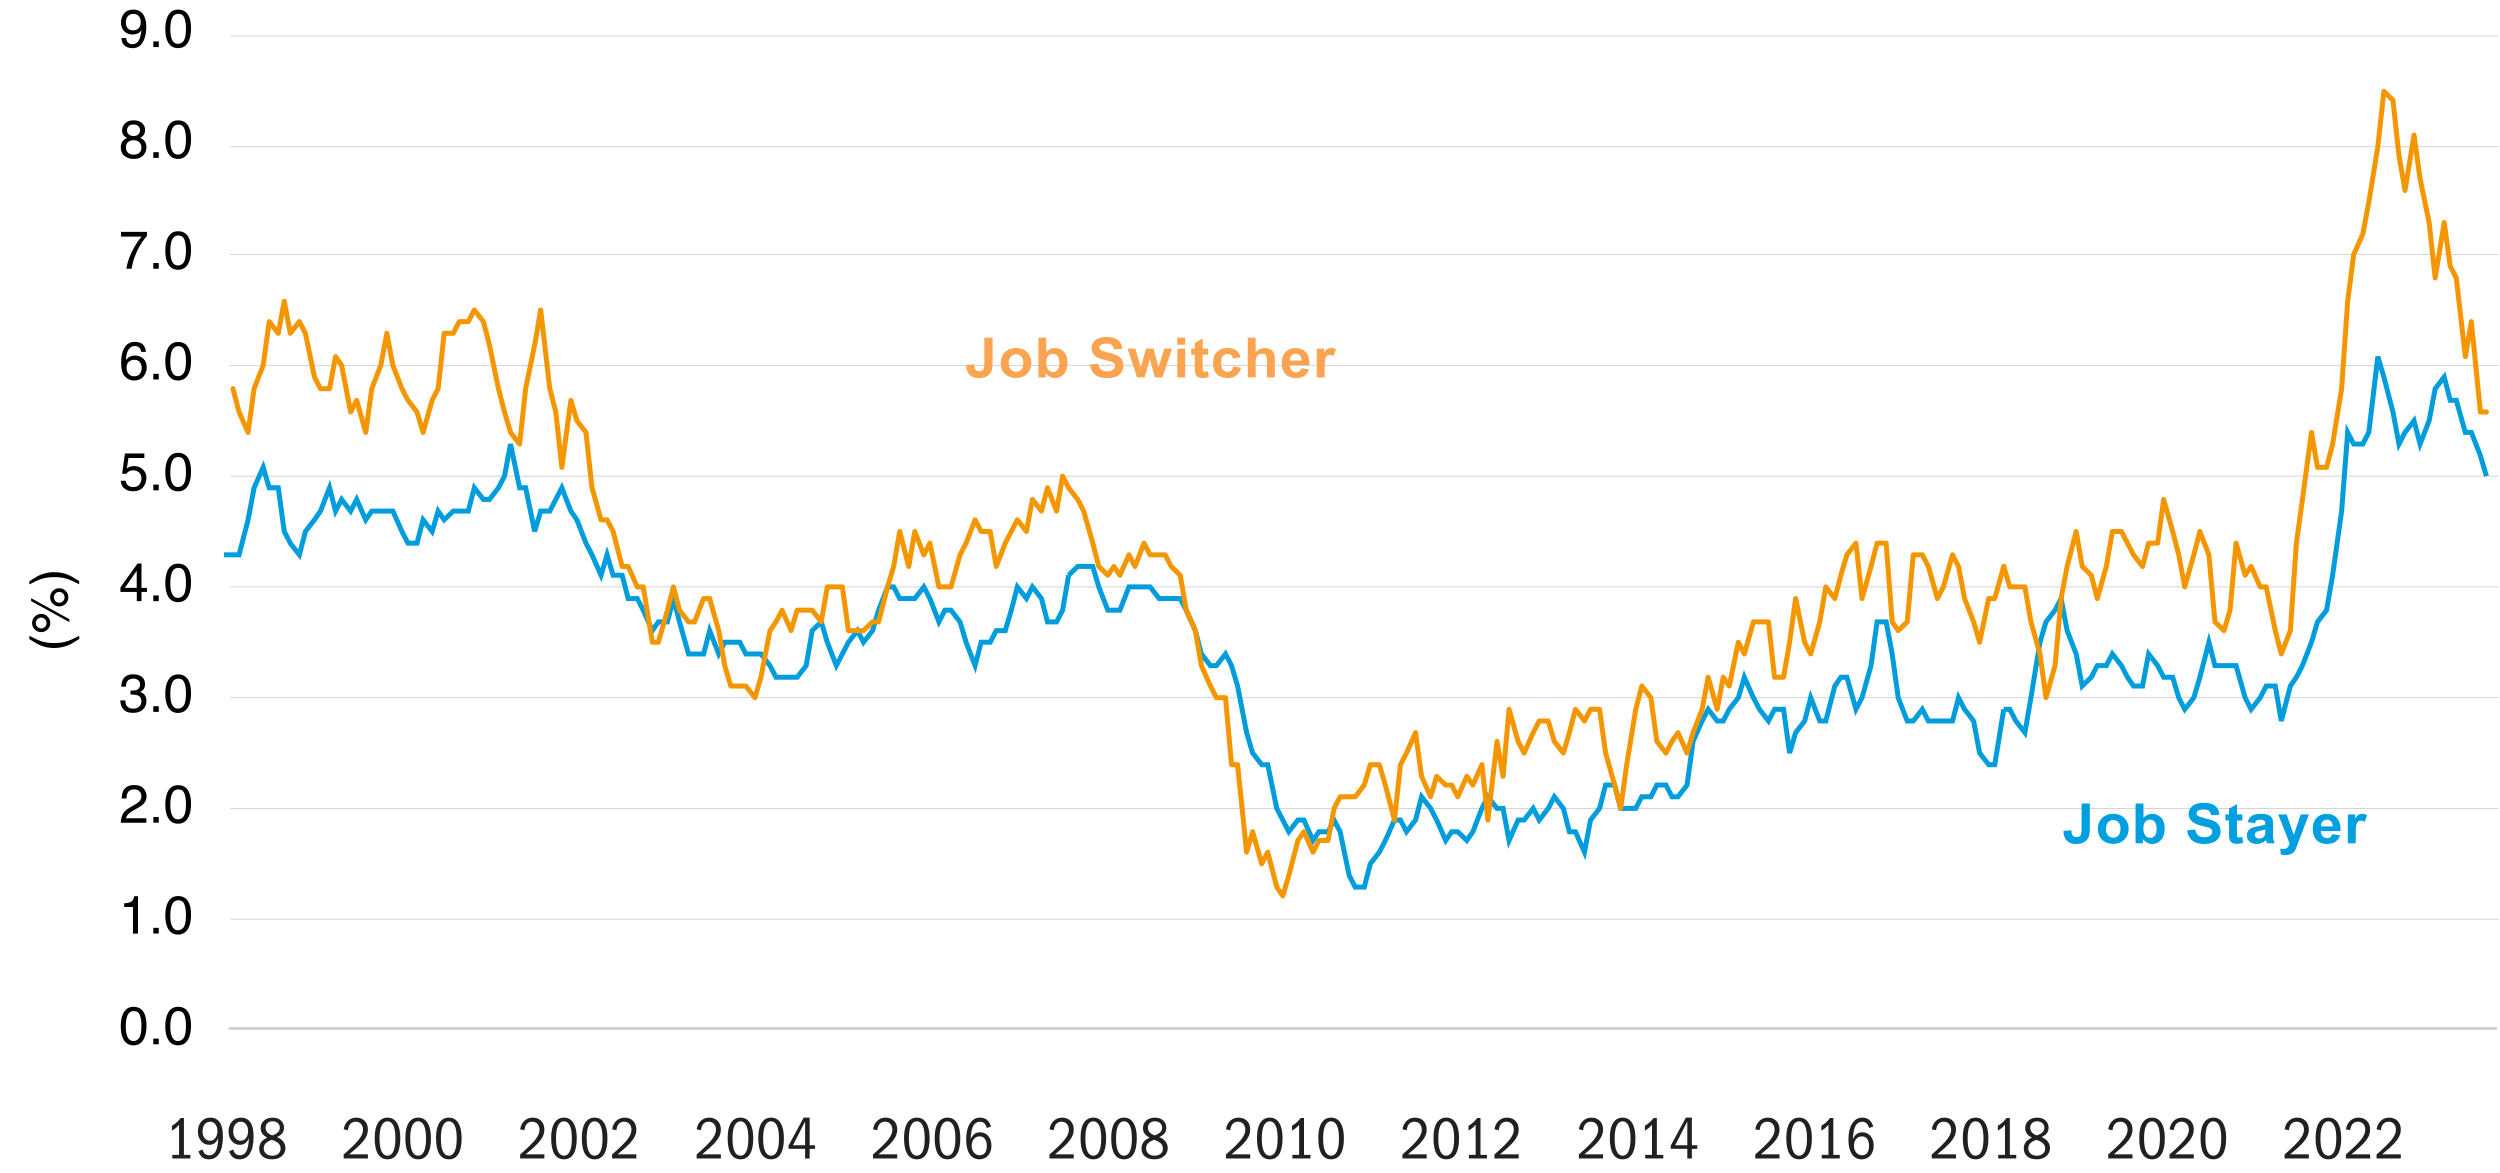 <?xml version="1.0" encoding="UTF-8"?> <svg xmlns="http://www.w3.org/2000/svg" id="Layer_2" width="750" height="351.89" viewBox="0 0 750 351.89"><defs><style>.cls-1{stroke-width:.75px;}.cls-1,.cls-2,.cls-3,.cls-4{fill:none;}.cls-1,.cls-4{stroke:#ccc;stroke-miterlimit:10;}.cls-5,.cls-6,.cls-7,.cls-8{stroke-width:0px;}.cls-2{stroke:#009ddd;}.cls-2,.cls-3{stroke-width:1.5px;}.cls-6{fill:#faa451;}.cls-7{fill:#231f20;}.cls-8{fill:#009fdf;}.cls-3{stroke:#f49600;stroke-linecap:round;stroke-linejoin:round;}.cls-4{stroke-width:.25px;}</style></defs><path class="cls-4" d="m68.99,10.79h680.56M68.99,44.02h680.56M68.99,76.38h680.56M68.99,109.61h680.56M68.99,142.84h680.56M68.99,176.07h680.56M68.99,209.3h680.56M68.99,242.52h680.56m-680.56,33.23h680.56"></path><line class="cls-1" x1="68.54" y1="308.54" x2="749.09" y2="308.54"></line><polyline class="cls-2" points="67.18 166.45 69.9 166.45 71.71 166.45 74.42 155.95 76.23 146.33 78.95 140.21 80.76 146.33 83.47 146.33 85.28 159.45 87.09 162.95 89.81 166.45 91.62 159.45 94.33 155.95 96.14 153.33 98.86 146.33 100.67 153.33 102.48 149.83 105.19 153.33 107 149.83 109.72 155.95 111.53 153.33 114.24 153.33 116.05 153.33 117.86 153.33 120.58 159.45 122.39 162.95 125.1 162.95 126.92 155.95 129.63 159.45 131.44 153.33 133.25 155.95 135.97 153.33 137.78 153.33 140.49 153.33 142.3 146.33 145.02 149.83 146.83 149.83 149.54 146.33 151.35 142.84 153.16 133.22 155.88 146.33 157.69 146.33 160.4 159.45 162.21 153.33 164.93 153.33 166.74 149.83 168.55 146.33 171.26 153.33 173.07 155.95 175.79 162.95 177.6 166.45 180.31 172.57 182.12 166.45 183.93 172.57 186.65 172.57 188.46 179.56 191.17 179.56 192.98 183.06 195.7 189.18 197.51 186.56 200.22 186.56 202.03 179.56 203.84 186.56 206.56 196.18 208.37 196.18 211.08 196.18 212.89 189.18 215.61 196.18 217.42 192.68 219.23 192.68 221.94 192.68 223.75 196.18 226.47 196.18 228.28 196.18 230.99 199.68 232.8 203.17 234.61 203.17 237.33 203.17 239.14 203.17 241.85 199.68 243.66 189.18 246.38 186.56 248.19 192.68 250.9 199.68 252.71 196.18 254.52 192.68 257.24 189.18 259.05 192.68 261.76 189.18 263.57 183.06 266.29 176.07 268.1 176.07 269.91 179.56 272.62 179.56 274.43 179.56 277.15 176.07 278.96 179.56 281.67 186.56 283.48 183.06 285.29 183.06 288.01 186.56 289.82 192.68 292.53 199.68 294.34 192.68 297.06 192.68 298.87 189.18 301.58 189.18 303.39 183.06 305.2 176.07 307.92 179.56 309.73 176.07 312.44 179.56 314.25 186.56 316.97 186.56 318.78 183.06 320.59 172.57"></polyline><polyline class="cls-2" points="320.59 172.57 323.3 169.94 325.11 169.94 327.83 169.94 329.64 176.07 332.35 183.06 334.16 183.06 335.97 183.06 338.69 176.07 340.5 176.07 343.21 176.07 345.02 176.07 347.74 179.56 349.55 179.56 351.36 179.56 354.07 179.56 355.88 183.06 358.6 189.18 360.41 196.18 363.12 199.68 364.93 199.68 367.65 196.18 369.46 199.68 371.27 205.8 373.98 219.79 375.79 225.91 378.51 229.4 380.32 229.4 383.03 242.52 384.84 246.02 386.65 249.52 389.37 246.02 391.18 246.02 393.89 252.14 395.7 249.52 398.42 249.52 400.23 246.02 402.04 249.52 404.75 262.63 406.56 266.13 409.28 266.13 411.09 259.14 413.8 255.64 415.61 252.14 418.33 246.02 420.14 246.02 421.95 249.52 424.66 246.02 426.47 239.02 429.19 242.52 431 246.02 433.71 252.14 435.52 249.52 437.33 249.52 440.05 252.14 441.86 249.52 444.57 242.52 446.38 239.02 449.1 242.52 450.91 242.52 452.72 252.14 455.43 246.02 457.24 246.02 459.96 242.52 461.77 246.02 464.48 242.52 466.29 239.02 469.01 242.52 470.82 249.52 472.63 249.52 475.34 255.64 477.15 246.02 479.87 242.52 481.68 235.52 484.39 235.52 486.2 242.52 488.01 242.52 490.73 242.52 492.54 239.02 495.25 239.02 497.06 235.52 499.78 235.52 501.59 239.02 503.4 239.02 506.11 235.52 507.92 222.41 510.64 216.29 512.45 212.79 515.16 216.29 516.97 216.29 518.78 212.79 521.5 209.3 523.31 203.17 526.02 209.3 527.83 212.79 530.54 216.29 532.35 212.79 535.07 212.79 536.88 225.91 538.69 219.79 541.4 216.29 543.21 209.3 545.93 216.29 547.74 216.29 550.45 205.8 552.26 203.17 554.07 203.17 556.79 212.79 558.6 209.3 561.31 199.68 563.12 186.56 565.84 186.56 567.65 196.18 569.46 209.3 572.17 216.29 573.98 216.29 576.7 212.79 578.51 216.29 581.22 216.29 583.03 216.29 585.75 216.29 587.56 209.3 589.37 212.79 592.08 216.29 593.89 225.91 596.61 229.4 598.42 229.4 601.13 212.79"></polyline><polyline class="cls-2" points="601.13 212.79 602.94 212.79 604.75 216.29 607.47 219.79 609.28 209.3 611.99 192.68 613.8 186.56 616.52 183.06 618.33 179.56 620.14 189.18 622.85 196.18 624.66 205.8 627.38 203.17 629.19 199.68 631.9 199.68 633.71 196.18 636.43 199.68 638.24 203.17 640.05 205.8 642.76 205.8 644.57 196.18 647.29 199.68 649.1 203.17 651.81 203.17 653.62 209.3 655.43 212.79 658.15 209.3 659.96 203.17 662.67 192.68 664.48 199.68 667.2 199.68 669.01 199.68 670.82 199.68 673.53 209.3 675.34 212.79 678.06 209.3 679.87 205.8 682.58 205.8 684.39 216.29 687.11 205.8 688.92 203.17 690.73 199.68 693.44 192.68 695.25 186.56 697.97 183.06 699.78 172.57 702.49 153.33 704.3 129.72 706.11 133.22 708.83 133.22 710.64 129.72 713.35 106.98 715.16 113.1 717.88 123.6 719.69 133.22 721.5 129.72 724.21 126.22 726.02 133.22 728.74 126.22 730.55 116.6 733.26 113.1 735.07 120.1 736.88 120.1 739.6 129.72 741.41 129.72 744.12 136.71 745.93 142.84"></polyline><polyline class="cls-3" points="69.9 116.6 71.71 123.6 74.42 129.72 76.23 116.6 78.95 109.61 80.76 96.49 83.47 99.99 85.28 90.37 87.09 99.99 89.81 96.49 91.62 99.99 94.33 113.1 96.14 116.6 98.86 116.6 100.67 106.98 102.48 109.61 105.19 123.6 107 120.1 109.72 129.72 111.53 116.6 114.24 109.61 116.05 99.99 117.86 109.61 120.58 116.6 122.39 120.1 125.1 123.6 126.92 129.72 129.63 120.1 131.44 116.6 133.25 99.99 135.97 99.99 137.78 96.49 140.49 96.49 142.3 92.99 145.02 96.49 146.83 103.48 149.54 116.6 151.35 123.6 153.16 129.72 155.88 133.22 157.69 116.6 160.4 103.48 162.21 92.99 164.93 116.6 166.74 123.6 168.55 140.21 171.26 120.1 173.07 126.22 175.79 129.72 177.6 146.33 180.31 155.95 182.12 155.95 183.93 159.45 186.65 169.94 188.46 169.94 191.17 176.07 192.98 176.07 195.7 192.68 197.51 192.68 200.22 183.06 202.03 176.07 203.84 183.06 206.56 186.56 208.37 186.56 211.08 179.56 212.89 179.56 215.61 189.18 217.42 199.68 219.23 205.8 221.94 205.8 223.75 205.8 226.47 209.3 228.28 203.17 230.99 189.18 232.8 186.56 234.61 183.06 237.33 189.18 239.14 183.06 241.85 183.06 243.66 183.06 246.38 186.56 248.19 176.07 250.9 176.07 252.71 176.07 254.52 189.18 257.24 189.18 259.05 189.18 261.76 186.56 263.57 186.56 266.29 176.07 268.1 169.94 269.91 159.45 272.62 169.94 274.43 159.45 277.15 166.45 278.96 162.95 281.67 176.07 283.48 176.07 285.29 176.07 288.01 166.45 289.82 162.95 292.53 155.95 294.34 159.45 297.06 159.45 298.87 169.94 301.58 162.95 303.39 159.45 305.2 155.95 307.92 159.45 309.73 149.83 312.44 153.33 314.25 146.33 316.97 153.33 318.78 142.84 320.59 146.33"></polyline><polyline class="cls-3" points="320.59 146.33 323.3 149.83 325.11 153.33 327.83 162.95 329.64 169.94 332.35 172.57 334.16 169.94 335.97 172.57 338.69 166.45 340.5 169.94 343.21 162.95 345.02 166.45 347.74 166.45 349.55 166.45 351.36 169.94 354.07 172.57 355.88 183.06 358.6 189.18 360.41 199.68 363.12 205.8 364.93 209.3 367.65 209.3 369.46 229.4 371.27 229.4 373.98 255.64 375.79 249.52 378.51 259.14 380.32 255.64 383.03 266.13 384.84 268.76 386.65 262.63 389.37 252.14 391.18 249.52 393.89 255.64 395.7 252.14 398.42 252.14 400.23 242.52 402.04 239.02 404.75 239.02 406.56 239.02 409.28 235.52 411.09 229.4 413.8 229.4 415.61 235.52 418.33 246.02 420.14 229.4 421.95 225.91 424.66 219.79 426.47 232.9 429.19 239.02 431 232.9 433.71 235.52 435.52 235.52 437.33 239.02 440.05 232.9 441.86 235.52 444.57 229.4 446.38 246.02 449.1 222.41 450.91 232.9 452.72 212.79 455.43 222.41 457.24 225.91 459.96 219.79 461.77 216.29 464.48 216.29 466.29 222.41 469.01 225.91 470.82 219.79 472.63 212.79 475.34 216.29 477.15 212.79 479.87 212.79 481.68 225.91 484.39 235.52 486.2 242.52 488.01 229.4 490.73 212.79 492.54 205.8 495.25 209.3 497.06 222.41 499.78 225.91 501.59 222.41 503.4 219.79 506.11 225.91 507.92 219.79 510.64 212.79 512.45 203.17 515.16 212.79 516.97 203.17 518.78 205.8 521.5 192.68 523.31 196.18 526.02 186.56 527.83 186.56 530.54 186.56 532.35 203.17 535.07 203.17 536.88 192.68 538.69 179.56 541.4 192.68 543.21 196.18 545.93 186.56 547.74 176.07 550.45 179.56 552.26 172.57 554.07 166.45 556.79 162.95 558.6 179.56 561.31 169.94 563.12 162.95 565.84 162.95 567.65 186.56 569.46 189.18 572.17 186.56 573.98 166.45 576.7 166.45 578.51 169.94 581.22 179.56 583.03 176.07 585.75 166.45 587.56 169.94 589.37 179.56 592.08 186.56 593.89 192.68 596.61 179.56 598.42 179.56 601.13 169.94"></polyline><polyline class="cls-3" points="601.13 169.94 602.94 176.07 604.75 176.07 607.47 176.07 609.28 186.56 611.99 196.18 613.8 209.3 616.52 199.68 618.33 179.56 620.14 169.94 622.85 159.45 624.66 169.94 627.38 172.57 629.19 179.56 631.9 169.94 633.71 159.45 636.43 159.45 638.24 162.95 640.05 166.45 642.76 169.94 644.57 162.95 647.29 162.95 649.1 149.83 651.81 159.45 653.62 166.45 655.43 176.07 658.15 166.45 659.96 159.45 662.67 166.45 664.48 186.56 667.2 189.18 669.01 183.06 670.82 162.95 673.53 172.57 675.34 169.94 678.06 176.07 679.87 176.07 682.58 189.18 684.39 196.18 687.11 189.18 688.92 162.95 690.73 149.83 693.44 129.72 695.25 140.21 697.97 140.21 699.78 133.22 702.49 116.6 704.3 90.37 706.11 76.38 708.83 70.25 710.64 60.63 713.35 44.02 715.16 27.4 717.88 30.03 719.69 46.64 721.5 57.14 724.21 40.52 726.02 53.64 728.74 66.76 730.55 83.37 733.26 66.76 735.07 79.87 736.88 83.37 739.6 106.98 741.41 96.49 744.12 123.6 745.93 123.6"></polyline><path class="cls-5" d="m43.2,303.84c.5.93.75,2.2.75,3.81,0,1.53-.23,2.79-.68,3.8-.66,1.44-1.73,2.15-3.22,2.15-1.35,0-2.35-.59-3-1.76-.55-.98-.82-2.29-.82-3.95,0-1.28.16-2.38.49-3.29.62-1.71,1.73-2.56,3.34-2.56,1.45,0,2.5.6,3.14,1.8Zm-1.42,7.5c.43-.65.65-1.86.65-3.63,0-1.28-.16-2.33-.47-3.16s-.92-1.24-1.83-1.24c-.83,0-1.44.39-1.82,1.17-.38.78-.58,1.94-.58,3.46,0,1.15.12,2.07.37,2.77.38,1.06,1.02,1.6,1.93,1.6.73,0,1.31-.33,1.75-.97Z"></path><path class="cls-5" d="m46,311.58h1.63v1.71h-1.63v-1.71Z"></path><path class="cls-5" d="m56.56,303.84c.5.93.75,2.2.75,3.81,0,1.53-.23,2.79-.68,3.8-.66,1.44-1.73,2.15-3.22,2.15-1.35,0-2.35-.59-3-1.76-.55-.98-.82-2.29-.82-3.95,0-1.28.16-2.38.49-3.29.62-1.71,1.73-2.56,3.34-2.56,1.45,0,2.5.6,3.14,1.8Zm-1.42,7.5c.43-.65.65-1.86.65-3.63,0-1.28-.16-2.33-.47-3.16s-.92-1.24-1.83-1.24c-.83,0-1.44.39-1.82,1.17-.38.78-.58,1.94-.58,3.46,0,1.15.12,2.07.37,2.77.38,1.06,1.02,1.6,1.93,1.6.73,0,1.31-.33,1.75-.97Z"></path><path class="cls-5" d="m37.25,272.1v-1.08c1.02-.1,1.73-.27,2.13-.5.4-.23.7-.79.9-1.65h1.11v11.21h-1.5v-7.97h-2.64Z"></path><path class="cls-5" d="m46,278.35h1.63v1.71h-1.63v-1.71Z"></path><path class="cls-5" d="m56.56,270.61c.5.93.75,2.2.75,3.81,0,1.53-.23,2.79-.68,3.8-.66,1.44-1.73,2.15-3.22,2.15-1.35,0-2.35-.59-3-1.76-.55-.98-.82-2.29-.82-3.95,0-1.28.16-2.38.49-3.29.62-1.71,1.73-2.56,3.34-2.56,1.45,0,2.5.6,3.14,1.8Zm-1.42,7.5c.43-.65.65-1.86.65-3.63,0-1.28-.16-2.33-.47-3.16s-.92-1.24-1.83-1.24c-.83,0-1.44.39-1.82,1.17-.38.78-.58,1.94-.58,3.46,0,1.15.12,2.07.37,2.77.38,1.06,1.02,1.6,1.93,1.6.73,0,1.31-.33,1.75-.97Z"></path><path class="cls-5" d="m36.82,244.28c.35-.72,1.02-1.37,2.03-1.96l1.5-.87c.67-.39,1.14-.73,1.42-1.01.43-.44.64-.93.64-1.5,0-.66-.2-1.18-.59-1.56-.39-.39-.91-.58-1.56-.58-.96,0-1.63.37-2,1.1-.2.39-.31.94-.33,1.64h-1.43c.02-.98.2-1.78.54-2.4.61-1.09,1.69-1.63,3.23-1.63,1.28,0,2.22.35,2.81,1.05.59.7.89,1.47.89,2.33,0,.9-.32,1.67-.95,2.31-.37.37-1.02.82-1.96,1.35l-1.07.6c-.51.28-.91.55-1.21.81-.52.46-.85.96-.99,1.52h6.12v1.34h-7.69c.05-.97.25-1.81.6-2.53Z"></path><path class="cls-5" d="m46,245.09h1.63v1.71h-1.63v-1.71Z"></path><path class="cls-5" d="m56.56,237.35c.5.93.75,2.2.75,3.81,0,1.53-.23,2.8-.68,3.8-.66,1.44-1.73,2.15-3.22,2.15-1.35,0-2.35-.59-3-1.76-.55-.98-.82-2.29-.82-3.95,0-1.28.16-2.38.49-3.29.62-1.71,1.73-2.56,3.34-2.56,1.45,0,2.5.6,3.14,1.8Zm-1.42,7.5c.43-.65.65-1.86.65-3.63,0-1.28-.16-2.33-.47-3.16s-.92-1.24-1.83-1.24c-.83,0-1.44.39-1.82,1.17-.38.78-.58,1.94-.58,3.46,0,1.15.12,2.07.37,2.77.38,1.06,1.02,1.6,1.93,1.6.73,0,1.31-.32,1.75-.97Z"></path><path class="cls-5" d="m37,212.79c-.6-.73-.9-1.62-.9-2.67h1.47c.06.73.2,1.26.41,1.59.37.59,1.02.89,1.98.89.74,0,1.33-.2,1.78-.6.45-.4.67-.91.67-1.54,0-.78-.24-1.32-.71-1.63-.47-.31-1.13-.46-1.97-.46-.09,0-.19,0-.29,0-.1,0-.19,0-.29.01v-1.25c.15.02.27.03.37.03.1,0,.21,0,.32,0,.53,0,.96-.08,1.3-.25.59-.29.89-.82.89-1.57,0-.56-.2-.99-.59-1.3-.4-.3-.86-.46-1.38-.46-.94,0-1.59.31-1.95.94-.2.35-.31.84-.34,1.48h-1.39c0-.84.17-1.55.5-2.14.57-1.05,1.58-1.57,3.03-1.57,1.14,0,2.03.26,2.65.77.63.51.94,1.25.94,2.22,0,.69-.18,1.25-.56,1.68-.23.27-.53.48-.89.63.59.16,1.05.48,1.38.94.33.46.5,1.03.5,1.7,0,1.07-.35,1.95-1.06,2.62-.7.68-1.7,1.01-3,1.01s-2.29-.37-2.88-1.1Z"></path><path class="cls-5" d="m46,211.86h1.63v1.71h-1.63v-1.71Z"></path><path class="cls-5" d="m56.56,204.12c.5.93.75,2.2.75,3.81,0,1.53-.23,2.8-.68,3.8-.66,1.44-1.73,2.15-3.22,2.15-1.35,0-2.35-.59-3-1.76-.55-.98-.82-2.29-.82-3.95,0-1.28.16-2.38.49-3.29.62-1.71,1.73-2.56,3.34-2.56,1.45,0,2.5.6,3.14,1.8Zm-1.42,7.5c.43-.65.65-1.86.65-3.63,0-1.28-.16-2.33-.47-3.16s-.92-1.24-1.83-1.24c-.83,0-1.44.39-1.82,1.17-.38.78-.58,1.94-.58,3.46,0,1.15.12,2.07.37,2.77.38,1.06,1.02,1.6,1.93,1.6.73,0,1.31-.32,1.75-.97Z"></path><path class="cls-5" d="m41.04,180.34v-2.75h-4.91v-1.38l5.13-7.15h1.19v7.3h1.65v1.23h-1.65v2.75h-1.41Zm-.02-3.98v-5.11l-3.59,5.11h3.59Z"></path><path class="cls-5" d="m46,178.63h1.63v1.71h-1.63v-1.71Z"></path><path class="cls-5" d="m56.56,170.89c.5.93.75,2.2.75,3.81,0,1.53-.23,2.8-.68,3.8-.66,1.44-1.73,2.15-3.22,2.15-1.35,0-2.35-.59-3-1.76-.55-.98-.82-2.29-.82-3.95,0-1.28.16-2.38.49-3.29.62-1.71,1.73-2.56,3.34-2.56,1.45,0,2.5.6,3.14,1.8Zm-1.42,7.5c.43-.65.65-1.86.65-3.63,0-1.28-.16-2.33-.47-3.16s-.92-1.24-1.83-1.24c-.83,0-1.44.39-1.82,1.17-.38.78-.58,1.94-.58,3.46,0,1.15.12,2.07.37,2.77.38,1.06,1.02,1.6,1.93,1.6.73,0,1.31-.32,1.75-.97Z"></path><path class="cls-5" d="m37.7,144.22c.09.81.47,1.36,1.12,1.67.33.16.72.24,1.16.24.83,0,1.45-.27,1.85-.8.4-.53.6-1.13.6-1.78,0-.79-.24-1.39-.72-1.82-.48-.43-1.05-.64-1.72-.64-.49,0-.9.09-1.25.28s-.64.45-.89.79l-1.22-.07.85-6.06h5.82v1.37h-4.76l-.48,3.13c.26-.2.51-.35.74-.45.42-.17.9-.26,1.45-.26,1.03,0,1.9.33,2.61,1,.71.67,1.07,1.51,1.07,2.53s-.33,2-.98,2.81c-.65.81-1.7,1.22-3.13,1.22-.91,0-1.72-.26-2.42-.77s-1.09-1.31-1.18-2.38h1.46Z"></path><path class="cls-5" d="m46,145.38h1.63v1.71h-1.63v-1.71Z"></path><path class="cls-5" d="m56.56,137.64c.5.93.75,2.2.75,3.81,0,1.53-.23,2.8-.68,3.8-.66,1.44-1.73,2.15-3.22,2.15-1.35,0-2.35-.59-3-1.76-.55-.98-.82-2.29-.82-3.95,0-1.28.16-2.38.49-3.29.62-1.71,1.73-2.56,3.34-2.56,1.45,0,2.5.6,3.14,1.8Zm-1.42,7.5c.43-.65.65-1.86.65-3.63,0-1.28-.16-2.33-.47-3.16s-.92-1.24-1.83-1.24c-.83,0-1.44.39-1.82,1.17-.38.78-.58,1.94-.58,3.46,0,1.15.12,2.07.37,2.77.38,1.06,1.02,1.6,1.93,1.6.73,0,1.31-.32,1.75-.97Z"></path><path class="cls-5" d="m43.02,103.53c.49.65.74,1.32.74,2.02h-1.39c-.08-.44-.22-.79-.4-1.04-.34-.47-.85-.71-1.54-.71-.79,0-1.41.37-1.88,1.1-.46.73-.72,1.78-.77,3.14.32-.48.73-.83,1.22-1.07.45-.21.95-.31,1.5-.31.94,0,1.76.3,2.46.9.7.6,1.05,1.5,1.05,2.7,0,1.02-.33,1.93-.99,2.72-.66.79-1.61,1.18-2.83,1.18-1.05,0-1.95-.4-2.71-1.2-.76-.8-1.14-2.14-1.14-4.04,0-1.4.17-2.59.51-3.56.65-1.87,1.84-2.8,3.58-2.8,1.25,0,2.12.33,2.62.98Zm-1.06,8.61c.37-.5.55-1.09.55-1.77,0-.58-.16-1.12-.49-1.65-.33-.52-.93-.78-1.79-.78-.61,0-1.14.2-1.59.6-.46.4-.68,1.01-.68,1.82,0,.71.21,1.31.62,1.8.41.48.99.73,1.72.73s1.29-.25,1.66-.75Z"></path><path class="cls-5" d="m46,112.14h1.63v1.71h-1.63v-1.71Z"></path><path class="cls-5" d="m56.56,104.39c.5.93.75,2.2.75,3.81,0,1.53-.23,2.8-.68,3.8-.66,1.44-1.73,2.15-3.22,2.15-1.35,0-2.35-.59-3-1.76-.55-.98-.82-2.29-.82-3.95,0-1.28.16-2.38.49-3.29.62-1.71,1.73-2.56,3.34-2.56,1.45,0,2.5.6,3.14,1.8Zm-1.42,7.5c.43-.65.65-1.86.65-3.63,0-1.28-.16-2.33-.47-3.16s-.92-1.24-1.83-1.24c-.83,0-1.44.39-1.82,1.17-.38.78-.58,1.94-.58,3.46,0,1.15.12,2.07.37,2.77.38,1.06,1.02,1.6,1.93,1.6.73,0,1.31-.32,1.75-.97Z"></path><path class="cls-5" d="m44.1,69.55v1.23c-.36.35-.84.96-1.44,1.83-.6.87-1.12,1.81-1.58,2.81-.45.98-.8,1.87-1.03,2.68-.15.52-.35,1.35-.59,2.51h-1.56c.35-2.15,1.14-4.29,2.35-6.41.71-1.25,1.46-2.32,2.25-3.23h-6.2v-1.42h7.79Z"></path><path class="cls-5" d="m46,78.91h1.63v1.71h-1.63v-1.71Z"></path><path class="cls-5" d="m56.56,71.17c.5.93.75,2.2.75,3.81,0,1.53-.23,2.8-.68,3.8-.66,1.44-1.73,2.15-3.22,2.15-1.35,0-2.35-.59-3-1.76-.55-.98-.82-2.29-.82-3.95,0-1.28.16-2.38.49-3.29.62-1.71,1.73-2.56,3.34-2.56,1.45,0,2.5.6,3.14,1.8Zm-1.42,7.5c.43-.65.65-1.86.65-3.63,0-1.28-.16-2.33-.47-3.16s-.92-1.24-1.83-1.24c-.83,0-1.44.39-1.82,1.17-.38.78-.58,1.94-.58,3.46,0,1.15.12,2.07.37,2.77.38,1.06,1.02,1.6,1.93,1.6.73,0,1.31-.32,1.75-.97Z"></path><path class="cls-5" d="m37.24,40.78c-.41-.42-.62-.96-.62-1.63,0-.84.3-1.56.91-2.16s1.46-.9,2.57-.9,1.91.28,2.52.85c.61.57.91,1.23.91,1.99,0,.7-.18,1.27-.53,1.71-.2.25-.51.49-.92.72.47.21.83.46,1.1.74.5.52.75,1.21.75,2.04,0,.99-.33,1.83-.99,2.52-.66.69-1.6,1.03-2.81,1.03-1.09,0-2.01-.3-2.77-.89s-1.13-1.46-1.13-2.59c0-.67.16-1.24.48-1.73.32-.48.8-.85,1.44-1.11-.39-.17-.7-.36-.92-.59Zm4.54,5.09c.43-.35.65-.88.65-1.58s-.22-1.28-.67-1.66-1.01-.57-1.71-.57-1.22.19-1.65.58c-.43.39-.64.92-.64,1.6,0,.59.19,1.09.58,1.52.39.43.99.64,1.8.64.65,0,1.19-.18,1.62-.53Zm-.26-5.57c.35-.35.52-.77.52-1.25,0-.42-.17-.81-.5-1.16-.33-.35-.84-.53-1.52-.53s-1.17.18-1.47.53-.45.76-.45,1.24c0,.53.2.94.59,1.24.39.3.85.45,1.38.45.62,0,1.1-.17,1.45-.52Z"></path><path class="cls-5" d="m46,45.65h1.63v1.71h-1.63v-1.71Z"></path><path class="cls-5" d="m56.56,37.91c.5.93.75,2.2.75,3.81,0,1.53-.23,2.8-.68,3.8-.66,1.44-1.73,2.15-3.22,2.15-1.35,0-2.35-.59-3-1.76-.55-.98-.82-2.29-.82-3.95,0-1.28.16-2.38.49-3.29.62-1.71,1.73-2.56,3.34-2.56,1.45,0,2.5.6,3.14,1.8Zm-1.42,7.5c.43-.65.65-1.86.65-3.63,0-1.28-.16-2.33-.47-3.16s-.92-1.24-1.83-1.24c-.83,0-1.44.39-1.82,1.17-.38.78-.58,1.94-.58,3.46,0,1.15.12,2.07.37,2.77.38,1.06,1.02,1.6,1.93,1.6.73,0,1.31-.32,1.75-.97Z"></path><path class="cls-5" d="m37.85,11.41c.04.78.34,1.32.9,1.62.29.16.61.24.97.24.67,0,1.25-.28,1.72-.84.47-.56.81-1.71,1.01-3.43-.31.5-.7.85-1.16,1.05-.46.2-.96.3-1.49.3-1.08,0-1.93-.34-2.56-1.01-.63-.67-.94-1.54-.94-2.61s.31-1.92.93-2.69c.62-.77,1.54-1.16,2.75-1.16,1.63,0,2.76.74,3.38,2.21.34.81.52,1.83.52,3.05,0,1.38-.21,2.6-.62,3.66-.68,1.77-1.84,2.65-3.47,2.65-1.09,0-1.93-.29-2.5-.86s-.85-1.3-.85-2.17h1.42Zm3.67-2.86c.46-.37.69-1.01.69-1.93,0-.83-.21-1.44-.62-1.85-.42-.41-.94-.61-1.58-.61-.69,0-1.24.23-1.64.69-.4.46-.61,1.08-.61,1.86,0,.73.18,1.31.53,1.75s.92.65,1.7.65c.56,0,1.07-.18,1.53-.55Z"></path><path class="cls-5" d="m46,12.42h1.63v1.71h-1.63v-1.71Z"></path><path class="cls-5" d="m56.56,4.68c.5.93.75,2.2.75,3.81,0,1.53-.23,2.8-.68,3.8-.66,1.44-1.73,2.15-3.22,2.15-1.35,0-2.35-.59-3-1.76-.55-.98-.82-2.29-.82-3.95,0-1.28.16-2.38.49-3.29.62-1.71,1.73-2.56,3.34-2.56,1.45,0,2.5.6,3.14,1.8Zm-1.42,7.5c.43-.65.65-1.86.65-3.63,0-1.28-.16-2.33-.47-3.16s-.92-1.24-1.83-1.24c-.83,0-1.44.39-1.82,1.17-.38.78-.58,1.94-.58,3.46,0,1.15.12,2.07.37,2.77.38,1.06,1.02,1.6,1.93,1.6.73,0,1.31-.32,1.75-.97Z"></path><path class="cls-7" d="m51.69,347.55v-1.08h2.03v-9.07c-.3.38-.62.72-.97,1-.35.28-.74.54-1.17.78v-1.44c.49-.29.94-.61,1.35-.96.41-.35.83-.81,1.26-1.38h.99v11.07h1.93v1.08h-5.42Z"></path><path class="cls-7" d="m60.75,344.85c.18.58.43,1.01.75,1.3.32.29.77.43,1.36.43.79,0,1.41-.4,1.85-1.21.44-.8.69-2.11.76-3.92-.3.68-.67,1.19-1.11,1.51-.44.32-.97.49-1.61.49-.96,0-1.76-.37-2.41-1.12-.65-.74-.97-1.71-.97-2.9s.35-2.22,1.04-2.99c.7-.77,1.59-1.15,2.68-1.15,1.25,0,2.19.47,2.83,1.41.64.94.95,2.37.95,4.27,0,2.22-.36,3.91-1.09,5.08-.73,1.16-1.77,1.75-3.14,1.75-.79,0-1.43-.19-1.93-.58s-.89-.99-1.19-1.82l1.22-.56Zm2.29-8.33c-.68,0-1.23.26-1.65.78s-.62,1.23-.62,2.13c0,.85.21,1.53.62,2.03s.96.76,1.63.76,1.18-.27,1.59-.82c.41-.55.62-1.23.62-2.04s-.2-1.51-.6-2.04c-.4-.53-.93-.8-1.59-.8Z"></path><path class="cls-7" d="m69.95,344.85c.18.58.43,1.01.75,1.3.32.29.77.43,1.36.43.79,0,1.41-.4,1.85-1.21.44-.8.69-2.11.76-3.92-.3.68-.67,1.19-1.11,1.51-.44.32-.97.49-1.61.49-.96,0-1.76-.37-2.41-1.12-.65-.74-.97-1.71-.97-2.9s.35-2.22,1.04-2.99c.7-.77,1.59-1.15,2.68-1.15,1.25,0,2.19.47,2.83,1.41.64.94.95,2.37.95,4.27,0,2.22-.36,3.91-1.09,5.08-.73,1.16-1.77,1.75-3.14,1.75-.79,0-1.43-.19-1.93-.58s-.89-.99-1.19-1.82l1.22-.56Zm2.29-8.33c-.68,0-1.23.26-1.65.78s-.62,1.23-.62,2.13c0,.85.21,1.53.62,2.03s.96.76,1.63.76,1.18-.27,1.59-.82c.41-.55.62-1.23.62-2.04s-.2-1.51-.6-2.04c-.4-.53-.93-.8-1.59-.8Z"></path><path class="cls-7" d="m83.1,341.11c.89.4,1.53.87,1.93,1.43.4.56.6,1.18.6,1.86,0,.98-.37,1.8-1.1,2.44-.73.64-1.69.96-2.88.96s-2.18-.29-2.86-.87c-.68-.58-1.03-1.38-1.03-2.38,0-.72.2-1.35.58-1.88s1.01-.99,1.86-1.38c-.7-.36-1.2-.77-1.52-1.23-.32-.46-.48-1-.48-1.61,0-.92.33-1.68.98-2.27s1.52-.88,2.6-.88,1.86.28,2.49.85c.63.56.94,1.3.94,2.2,0,1.25-.71,2.17-2.14,2.77Zm-1.53.83c-.9.31-1.53.67-1.9,1.09-.37.41-.55.9-.55,1.47,0,.66.24,1.19.71,1.6.47.41,1.09.61,1.85.61s1.35-.2,1.81-.58c.46-.39.69-.9.69-1.52s-.2-1.14-.6-1.55-1.07-.78-2.01-1.12Zm.09-1.31c.78-.26,1.36-.58,1.73-.95s.56-.82.56-1.36-.2-1.03-.61-1.39c-.41-.36-.94-.54-1.58-.54-.61,0-1.11.17-1.49.52-.38.35-.58.8-.58,1.37,0,.52.15.97.45,1.36.3.39.81.72,1.53.98Z"></path><path class="cls-7" d="m103.1,347.55v-1.21c2.2-1.91,3.71-3.39,4.55-4.46.84-1.06,1.26-2.04,1.26-2.94,0-.72-.2-1.31-.6-1.76-.4-.45-.94-.67-1.61-.67-.64,0-1.15.21-1.55.62-.4.41-.65,1.06-.77,1.94l-1.28-.27c.18-1.09.61-1.95,1.29-2.57.68-.62,1.51-.94,2.49-.94,1.04,0,1.89.33,2.53.98.64.65.96,1.52.96,2.58,0,.74-.16,1.45-.49,2.11-.32.66-.83,1.36-1.5,2.09-.68.73-1.89,1.82-3.63,3.26h5.62v1.24h-7.27Z"></path><path class="cls-7" d="m116.26,335.29c1.24,0,2.18.54,2.84,1.61.66,1.07.99,2.59.99,4.55,0,2.1-.33,3.68-.98,4.75-.65,1.07-1.61,1.6-2.85,1.6s-2.23-.54-2.88-1.61c-.65-1.07-.97-2.66-.97-4.76s.33-3.54,1-4.58,1.62-1.56,2.85-1.56Zm-.02,1.1c-.74,0-1.33.42-1.75,1.27-.42.85-.63,2.14-.63,3.9s.21,3,.62,3.86c.41.86,1,1.29,1.77,1.29s1.34-.43,1.75-1.3c.41-.86.62-2.15.62-3.85s-.2-3.02-.61-3.88c-.41-.86-1-1.29-1.78-1.29Z"></path><path class="cls-7" d="m125.46,335.29c1.24,0,2.18.54,2.84,1.61.66,1.07.99,2.59.99,4.55,0,2.1-.33,3.68-.98,4.75-.65,1.07-1.61,1.6-2.85,1.6s-2.23-.54-2.88-1.61c-.65-1.07-.97-2.66-.97-4.76s.33-3.54,1-4.58,1.62-1.56,2.85-1.56Zm-.02,1.1c-.74,0-1.33.42-1.75,1.27-.42.85-.63,2.14-.63,3.9s.21,3,.62,3.86c.41.86,1,1.29,1.77,1.29s1.34-.43,1.75-1.3c.41-.86.62-2.15.62-3.85s-.2-3.02-.61-3.88c-.41-.86-1-1.29-1.78-1.29Z"></path><path class="cls-7" d="m134.66,335.29c1.24,0,2.18.54,2.84,1.61.66,1.07.99,2.59.99,4.55,0,2.1-.33,3.68-.98,4.75-.65,1.07-1.61,1.6-2.85,1.6s-2.23-.54-2.88-1.61c-.65-1.07-.97-2.66-.97-4.76s.33-3.54,1-4.58,1.62-1.56,2.85-1.56Zm-.02,1.1c-.74,0-1.33.42-1.75,1.27-.42.85-.63,2.14-.63,3.9s.21,3,.62,3.86c.41.86,1,1.29,1.77,1.29s1.34-.43,1.75-1.3c.41-.86.62-2.15.62-3.85s-.2-3.02-.61-3.88c-.41-.86-1-1.29-1.78-1.29Z"></path><path class="cls-7" d="m156.04,347.55v-1.21c2.2-1.91,3.71-3.39,4.55-4.46.84-1.06,1.26-2.04,1.26-2.94,0-.72-.2-1.31-.6-1.76-.4-.45-.94-.67-1.61-.67-.64,0-1.15.21-1.55.62-.4.41-.65,1.06-.77,1.94l-1.28-.27c.18-1.09.61-1.95,1.29-2.57.68-.62,1.51-.94,2.49-.94,1.04,0,1.89.33,2.53.98.64.65.96,1.52.96,2.58,0,.74-.16,1.45-.49,2.11-.32.66-.83,1.36-1.5,2.09-.68.73-1.89,1.82-3.63,3.26h5.62v1.24h-7.27Z"></path><path class="cls-7" d="m169.2,335.29c1.24,0,2.18.54,2.84,1.61.66,1.07.99,2.59.99,4.55,0,2.1-.33,3.68-.98,4.75-.65,1.07-1.61,1.6-2.85,1.6s-2.23-.54-2.88-1.61c-.65-1.07-.97-2.66-.97-4.76s.33-3.54,1-4.58,1.62-1.56,2.85-1.56Zm-.02,1.1c-.74,0-1.33.42-1.75,1.27-.42.85-.63,2.14-.63,3.9s.21,3,.62,3.86c.41.86,1,1.29,1.77,1.29s1.34-.43,1.75-1.3c.41-.86.62-2.15.62-3.85s-.2-3.02-.61-3.88c-.41-.86-1-1.29-1.78-1.29Z"></path><path class="cls-7" d="m178.4,335.29c1.24,0,2.18.54,2.84,1.61.66,1.07.99,2.59.99,4.55,0,2.1-.33,3.68-.98,4.75-.65,1.07-1.61,1.6-2.85,1.6s-2.23-.54-2.88-1.61c-.65-1.07-.97-2.66-.97-4.76s.33-3.54,1-4.58,1.62-1.56,2.85-1.56Zm-.02,1.1c-.74,0-1.33.42-1.75,1.27-.42.85-.63,2.14-.63,3.9s.21,3,.62,3.86c.41.86,1,1.29,1.77,1.29s1.34-.43,1.75-1.3c.41-.86.62-2.15.62-3.85s-.2-3.02-.61-3.88c-.41-.86-1-1.29-1.78-1.29Z"></path><path class="cls-7" d="m183.63,347.55v-1.21c2.2-1.91,3.71-3.39,4.55-4.46.84-1.06,1.26-2.04,1.26-2.94,0-.72-.2-1.31-.6-1.76-.4-.45-.94-.67-1.61-.67-.64,0-1.15.21-1.55.62-.4.41-.65,1.06-.77,1.94l-1.28-.27c.18-1.09.61-1.95,1.29-2.57.68-.62,1.51-.94,2.49-.94,1.04,0,1.89.33,2.53.98.64.65.96,1.52.96,2.58,0,.74-.16,1.45-.49,2.11-.32.66-.83,1.36-1.5,2.09-.68.73-1.89,1.82-3.63,3.26h5.62v1.24h-7.27Z"></path><path class="cls-7" d="m208.99,347.55v-1.21c2.2-1.91,3.71-3.39,4.55-4.46.84-1.06,1.26-2.04,1.26-2.94,0-.72-.2-1.31-.6-1.76-.4-.45-.94-.67-1.61-.67-.64,0-1.15.21-1.55.62-.4.41-.65,1.06-.77,1.94l-1.28-.27c.18-1.09.61-1.95,1.29-2.57.68-.62,1.51-.94,2.49-.94,1.04,0,1.89.33,2.53.98.64.65.96,1.52.96,2.58,0,.74-.16,1.45-.49,2.11-.32.66-.83,1.36-1.5,2.09-.68.73-1.89,1.82-3.63,3.26h5.62v1.24h-7.27Z"></path><path class="cls-7" d="m222.15,335.29c1.24,0,2.18.54,2.84,1.61.66,1.07.99,2.59.99,4.55,0,2.1-.33,3.68-.98,4.75-.65,1.07-1.61,1.6-2.85,1.6s-2.23-.54-2.88-1.61c-.65-1.07-.97-2.66-.97-4.76s.33-3.54,1-4.58,1.62-1.56,2.85-1.56Zm-.02,1.1c-.74,0-1.33.42-1.75,1.27-.42.85-.63,2.14-.63,3.9s.21,3,.62,3.86c.41.86,1,1.29,1.77,1.29s1.34-.43,1.75-1.3c.41-.86.62-2.15.62-3.85s-.2-3.02-.61-3.88c-.41-.86-1-1.29-1.78-1.29Z"></path><path class="cls-7" d="m231.34,335.29c1.24,0,2.18.54,2.84,1.61.66,1.07.99,2.59.99,4.55,0,2.1-.33,3.68-.98,4.75-.65,1.07-1.61,1.6-2.85,1.6s-2.23-.54-2.88-1.61c-.65-1.07-.97-2.66-.97-4.76s.33-3.54,1-4.58,1.62-1.56,2.85-1.56Zm-.02,1.1c-.74,0-1.33.42-1.75,1.27-.42.85-.63,2.14-.63,3.9s.21,3,.62,3.86c.41.86,1,1.29,1.77,1.29s1.34-.43,1.75-1.3c.41-.86.62-2.15.62-3.85s-.2-3.02-.61-3.88c-.41-.86-1-1.29-1.78-1.29Z"></path><path class="cls-7" d="m241.53,347.55v-2.9h-4.97v-.97l4.54-8.39h1.8v8.28h1.62v1.08h-1.62v2.9h-1.37Zm0-11.12l-3.64,7.15h3.64v-7.15Z"></path><path class="cls-7" d="m261.9,347.55v-1.21c2.2-1.91,3.71-3.39,4.55-4.46.84-1.06,1.26-2.04,1.26-2.94,0-.72-.2-1.31-.6-1.76-.4-.45-.94-.67-1.61-.67-.64,0-1.15.21-1.55.62-.4.41-.65,1.06-.77,1.94l-1.28-.27c.18-1.09.61-1.95,1.29-2.57.68-.62,1.51-.94,2.49-.94,1.04,0,1.89.33,2.53.98.64.65.96,1.52.96,2.58,0,.74-.16,1.45-.49,2.11-.32.66-.83,1.36-1.5,2.09-.68.73-1.89,1.82-3.63,3.26h5.62v1.24h-7.27Z"></path><path class="cls-7" d="m275.06,335.29c1.24,0,2.18.54,2.84,1.61.66,1.07.99,2.59.99,4.55,0,2.1-.33,3.68-.98,4.75-.65,1.07-1.61,1.6-2.85,1.6s-2.23-.54-2.88-1.61c-.65-1.07-.97-2.66-.97-4.76s.33-3.54,1-4.58,1.62-1.56,2.85-1.56Zm-.02,1.1c-.74,0-1.33.42-1.75,1.27-.42.85-.63,2.14-.63,3.9s.21,3,.62,3.86c.41.86,1,1.29,1.77,1.29s1.34-.43,1.75-1.3c.41-.86.62-2.15.62-3.85s-.2-3.02-.61-3.88c-.41-.86-1-1.29-1.78-1.29Z"></path><path class="cls-7" d="m284.26,335.29c1.24,0,2.18.54,2.84,1.61.66,1.07.99,2.59.99,4.55,0,2.1-.33,3.68-.98,4.75-.65,1.07-1.61,1.6-2.85,1.6s-2.23-.54-2.88-1.61c-.65-1.07-.97-2.66-.97-4.76s.33-3.54,1-4.58,1.62-1.56,2.85-1.56Zm-.02,1.1c-.74,0-1.33.42-1.75,1.27-.42.85-.63,2.14-.63,3.9s.21,3,.62,3.86c.41.86,1,1.29,1.77,1.29s1.34-.43,1.75-1.3c.41-.86.62-2.15.62-3.85s-.2-3.02-.61-3.88c-.41-.86-1-1.29-1.78-1.29Z"></path><path class="cls-7" d="m296.05,338.41c-.2-.67-.47-1.16-.8-1.45-.33-.29-.75-.44-1.25-.44-.9,0-1.57.41-2.02,1.23s-.71,2.17-.79,4.04c.3-.71.68-1.24,1.13-1.58.46-.35,1.03-.52,1.73-.52.98,0,1.79.38,2.43,1.12s.95,1.71.95,2.87-.33,2.2-1,2.97c-.67.77-1.54,1.15-2.62,1.15-1.24,0-2.21-.52-2.91-1.55-.7-1.03-1.05-2.48-1.05-4.36,0-2.03.37-3.64,1.11-4.82.74-1.19,1.75-1.78,3.03-1.78.83,0,1.52.22,2.07.65.55.43.97,1.11,1.24,2.03l-1.26.43Zm-2.14,2.5c-.74,0-1.33.27-1.76.81s-.65,1.21-.65,2,.22,1.48.67,2.03c.44.55,1.02.83,1.73.83s1.23-.24,1.59-.73c.37-.49.55-1.18.55-2.08s-.19-1.6-.58-2.11c-.38-.5-.9-.76-1.55-.76Z"></path><path class="cls-7" d="m314.85,347.55v-1.21c2.2-1.91,3.71-3.39,4.55-4.46.84-1.06,1.26-2.04,1.26-2.94,0-.72-.2-1.31-.6-1.76-.4-.45-.94-.67-1.61-.67-.64,0-1.15.21-1.55.62-.4.41-.65,1.06-.77,1.94l-1.28-.27c.18-1.09.61-1.95,1.29-2.57.68-.62,1.51-.94,2.49-.94,1.04,0,1.89.33,2.53.98.64.65.96,1.52.96,2.58,0,.74-.16,1.45-.49,2.11-.32.66-.83,1.36-1.5,2.09-.68.73-1.89,1.82-3.63,3.26h5.62v1.24h-7.27Z"></path><path class="cls-7" d="m328.01,335.29c1.24,0,2.18.54,2.84,1.61.66,1.07.99,2.59.99,4.55,0,2.1-.33,3.68-.98,4.75-.65,1.07-1.61,1.6-2.85,1.6s-2.23-.54-2.88-1.61c-.65-1.07-.97-2.66-.97-4.76s.33-3.54,1-4.58,1.62-1.56,2.85-1.56Zm-.02,1.1c-.74,0-1.33.42-1.75,1.27-.42.85-.63,2.14-.63,3.9s.21,3,.62,3.86c.41.86,1,1.29,1.77,1.29s1.34-.43,1.75-1.3c.41-.86.62-2.15.62-3.85s-.2-3.02-.61-3.88c-.41-.86-1-1.29-1.78-1.29Z"></path><path class="cls-7" d="m337.21,335.29c1.24,0,2.18.54,2.84,1.61.66,1.07.99,2.59.99,4.55,0,2.1-.33,3.68-.98,4.75-.65,1.07-1.61,1.6-2.85,1.6s-2.23-.54-2.88-1.61c-.65-1.07-.97-2.66-.97-4.76s.33-3.54,1-4.58,1.62-1.56,2.85-1.56Zm-.02,1.1c-.74,0-1.33.42-1.75,1.27-.42.85-.63,2.14-.63,3.9s.21,3,.62,3.86c.41.86,1,1.29,1.77,1.29s1.34-.43,1.75-1.3c.41-.86.62-2.15.62-3.85s-.2-3.02-.61-3.88c-.41-.86-1-1.29-1.78-1.29Z"></path><path class="cls-7" d="m347.79,341.11c.89.4,1.53.87,1.93,1.43.4.56.6,1.18.6,1.86,0,.98-.37,1.8-1.1,2.44-.73.64-1.69.96-2.88.96s-2.18-.29-2.86-.87c-.68-.58-1.03-1.38-1.03-2.38,0-.72.2-1.35.58-1.88s1.01-.99,1.86-1.38c-.7-.36-1.2-.77-1.52-1.23-.32-.46-.48-1-.48-1.61,0-.92.33-1.68.98-2.27s1.52-.88,2.6-.88,1.86.28,2.49.85c.63.56.94,1.3.94,2.2,0,1.25-.71,2.17-2.14,2.77Zm-1.53.83c-.9.31-1.53.67-1.9,1.09-.37.41-.55.9-.55,1.47,0,.66.24,1.19.71,1.6.47.41,1.09.61,1.85.61s1.35-.2,1.81-.58c.46-.39.69-.9.69-1.52s-.2-1.14-.6-1.55-1.07-.78-2.01-1.12Zm.09-1.31c.78-.26,1.36-.58,1.73-.95s.56-.82.56-1.36-.2-1.03-.61-1.39c-.41-.36-.94-.54-1.58-.54-.61,0-1.11.17-1.49.52-.38.35-.58.8-.58,1.37,0,.52.15.97.45,1.36.3.39.81.72,1.53.98Z"></path><path class="cls-7" d="m367.79,347.55v-1.21c2.2-1.91,3.71-3.39,4.55-4.46.84-1.06,1.26-2.04,1.26-2.94,0-.72-.2-1.31-.6-1.76-.4-.45-.94-.67-1.61-.67-.64,0-1.15.21-1.55.62-.4.41-.65,1.06-.77,1.94l-1.28-.27c.18-1.09.61-1.95,1.29-2.57.68-.62,1.51-.94,2.49-.94,1.04,0,1.89.33,2.53.98.64.65.96,1.52.96,2.58,0,.74-.16,1.45-.49,2.11-.32.66-.83,1.36-1.5,2.09-.68.73-1.89,1.82-3.63,3.26h5.62v1.24h-7.27Z"></path><path class="cls-7" d="m380.94,335.29c1.24,0,2.18.54,2.84,1.61.66,1.07.99,2.59.99,4.55,0,2.1-.33,3.68-.98,4.75-.65,1.07-1.61,1.6-2.85,1.6s-2.23-.54-2.88-1.61c-.65-1.07-.97-2.66-.97-4.76s.33-3.54,1-4.58,1.62-1.56,2.85-1.56Zm-.02,1.1c-.74,0-1.33.42-1.75,1.27-.42.85-.63,2.14-.63,3.9s.21,3,.62,3.86c.41.86,1,1.29,1.77,1.29s1.34-.43,1.75-1.3c.41-.86.62-2.15.62-3.85s-.2-3.02-.61-3.88c-.41-.86-1-1.29-1.78-1.29Z"></path><path class="cls-7" d="m387.71,347.55v-1.08h2.03v-9.07c-.3.38-.62.72-.97,1-.35.28-.74.54-1.17.78v-1.44c.49-.29.94-.61,1.35-.96.41-.35.83-.81,1.26-1.38h.99v11.07h1.93v1.08h-5.42Z"></path><path class="cls-7" d="m399.34,335.29c1.24,0,2.18.54,2.84,1.61.66,1.07.99,2.59.99,4.55,0,2.1-.33,3.68-.98,4.75-.65,1.07-1.61,1.6-2.85,1.6s-2.23-.54-2.88-1.61c-.65-1.07-.97-2.66-.97-4.76s.33-3.54,1-4.58,1.62-1.56,2.85-1.56Zm-.02,1.1c-.74,0-1.33.42-1.75,1.27-.42.85-.63,2.14-.63,3.9s.21,3,.62,3.86c.41.86,1,1.29,1.77,1.29s1.34-.43,1.75-1.3c.41-.86.62-2.15.62-3.85s-.2-3.02-.61-3.88c-.41-.86-1-1.29-1.78-1.29Z"></path><path class="cls-7" d="m420.73,347.55v-1.21c2.2-1.91,3.71-3.39,4.55-4.46.84-1.06,1.26-2.04,1.26-2.94,0-.72-.2-1.31-.6-1.76-.4-.45-.94-.67-1.61-.67-.64,0-1.15.21-1.55.62-.4.41-.65,1.06-.77,1.94l-1.28-.27c.18-1.09.61-1.95,1.29-2.57.68-.62,1.51-.94,2.49-.94,1.04,0,1.89.33,2.53.98.64.65.96,1.52.96,2.58,0,.74-.16,1.45-.49,2.11-.32.66-.83,1.36-1.5,2.09-.68.73-1.89,1.82-3.63,3.26h5.62v1.24h-7.27Z"></path><path class="cls-7" d="m433.89,335.29c1.24,0,2.18.54,2.84,1.61.66,1.07.99,2.59.99,4.55,0,2.1-.33,3.68-.98,4.75-.65,1.07-1.61,1.6-2.85,1.6s-2.23-.54-2.88-1.61c-.65-1.07-.97-2.66-.97-4.76s.33-3.54,1-4.58,1.62-1.56,2.85-1.56Zm-.02,1.1c-.74,0-1.33.42-1.75,1.27-.42.85-.63,2.14-.63,3.9s.21,3,.62,3.86c.41.86,1,1.29,1.77,1.29s1.34-.43,1.75-1.3c.41-.86.62-2.15.62-3.85s-.2-3.02-.61-3.88c-.41-.86-1-1.29-1.78-1.29Z"></path><path class="cls-7" d="m440.66,347.55v-1.08h2.03v-9.07c-.3.38-.62.72-.97,1-.35.28-.74.54-1.17.78v-1.44c.49-.29.94-.61,1.35-.96.41-.35.83-.81,1.26-1.38h.99v11.07h1.93v1.08h-5.42Z"></path><path class="cls-7" d="m448.33,347.55v-1.21c2.2-1.91,3.71-3.39,4.55-4.46.84-1.06,1.26-2.04,1.26-2.94,0-.72-.2-1.31-.6-1.76-.4-.45-.94-.67-1.61-.67-.64,0-1.15.21-1.55.62-.4.41-.65,1.06-.77,1.94l-1.28-.27c.18-1.09.61-1.95,1.29-2.57.68-.62,1.51-.94,2.49-.94,1.04,0,1.89.33,2.53.98.64.65.96,1.52.96,2.58,0,.74-.16,1.45-.49,2.11-.32.66-.83,1.36-1.5,2.09-.68.73-1.89,1.82-3.63,3.26h5.62v1.24h-7.27Z"></path><path class="cls-7" d="m473.65,347.55v-1.21c2.2-1.91,3.71-3.39,4.55-4.46.84-1.06,1.26-2.04,1.26-2.94,0-.72-.2-1.31-.6-1.76-.4-.45-.94-.67-1.61-.67-.64,0-1.15.21-1.55.62-.4.41-.65,1.06-.77,1.94l-1.28-.27c.18-1.09.61-1.95,1.29-2.57.68-.62,1.51-.94,2.49-.94,1.04,0,1.89.33,2.53.98.64.65.96,1.52.96,2.58,0,.74-.16,1.45-.49,2.11-.32.66-.83,1.36-1.5,2.09-.68.73-1.89,1.82-3.63,3.26h5.62v1.24h-7.27Z"></path><path class="cls-7" d="m486.8,335.29c1.24,0,2.18.54,2.84,1.61.66,1.07.99,2.59.99,4.55,0,2.1-.33,3.68-.98,4.75-.65,1.07-1.61,1.6-2.85,1.6s-2.23-.54-2.88-1.61c-.65-1.07-.97-2.66-.97-4.76s.33-3.54,1-4.58,1.62-1.56,2.85-1.56Zm-.02,1.1c-.74,0-1.33.42-1.75,1.27-.42.85-.63,2.14-.63,3.9s.21,3,.62,3.86c.41.86,1,1.29,1.77,1.29s1.34-.43,1.75-1.3c.41-.86.62-2.15.62-3.85s-.2-3.02-.61-3.88c-.41-.86-1-1.29-1.78-1.29Z"></path><path class="cls-7" d="m493.57,347.55v-1.08h2.03v-9.07c-.3.38-.62.72-.97,1-.35.28-.74.54-1.17.78v-1.44c.49-.29.94-.61,1.35-.96.41-.35.83-.81,1.26-1.38h.99v11.07h1.93v1.08h-5.42Z"></path><path class="cls-7" d="m506.19,347.55v-2.9h-4.97v-.97l4.54-8.39h1.8v8.28h1.62v1.08h-1.62v2.9h-1.37Zm0-11.12l-3.64,7.15h3.64v-7.15Z"></path><path class="cls-7" d="m526.58,347.55v-1.21c2.2-1.91,3.71-3.39,4.55-4.46.84-1.06,1.26-2.04,1.26-2.94,0-.72-.2-1.31-.6-1.76-.4-.45-.94-.67-1.61-.67-.64,0-1.15.21-1.55.62-.4.41-.65,1.06-.77,1.94l-1.28-.27c.18-1.09.61-1.95,1.29-2.57.68-.62,1.51-.94,2.49-.94,1.04,0,1.89.33,2.53.98.64.65.96,1.52.96,2.58,0,.74-.16,1.45-.49,2.11-.32.66-.83,1.36-1.5,2.09-.68.73-1.89,1.82-3.63,3.26h5.62v1.24h-7.27Z"></path><path class="cls-7" d="m539.74,335.29c1.24,0,2.18.54,2.84,1.61.66,1.07.99,2.59.99,4.55,0,2.1-.33,3.68-.98,4.75-.65,1.07-1.61,1.6-2.85,1.6s-2.23-.54-2.88-1.61c-.65-1.07-.97-2.66-.97-4.76s.33-3.54,1-4.58,1.62-1.56,2.85-1.56Zm-.02,1.1c-.74,0-1.33.42-1.75,1.27-.42.85-.63,2.14-.63,3.9s.21,3,.62,3.86c.41.86,1,1.29,1.77,1.29s1.34-.43,1.75-1.3c.41-.86.62-2.15.62-3.85s-.2-3.02-.61-3.88c-.41-.86-1-1.29-1.78-1.29Z"></path><path class="cls-7" d="m546.51,347.55v-1.08h2.03v-9.07c-.3.38-.62.72-.97,1-.35.28-.74.54-1.17.78v-1.44c.49-.29.94-.61,1.35-.96.41-.35.83-.81,1.26-1.38h.99v11.07h1.93v1.08h-5.42Z"></path><path class="cls-7" d="m560.73,338.41c-.2-.67-.47-1.16-.8-1.45-.33-.29-.75-.44-1.25-.44-.9,0-1.57.41-2.02,1.23s-.71,2.17-.79,4.04c.3-.71.68-1.24,1.13-1.58.46-.35,1.03-.52,1.73-.52.98,0,1.79.38,2.43,1.12s.95,1.71.95,2.87-.33,2.2-1,2.97c-.67.77-1.54,1.15-2.62,1.15-1.24,0-2.21-.52-2.91-1.55-.7-1.03-1.05-2.48-1.05-4.36,0-2.03.37-3.64,1.11-4.82.74-1.19,1.75-1.78,3.03-1.78.83,0,1.52.22,2.07.65.55.43.97,1.11,1.24,2.03l-1.26.43Zm-2.14,2.5c-.74,0-1.33.27-1.76.81s-.65,1.21-.65,2,.22,1.48.67,2.03c.44.55,1.02.83,1.73.83s1.23-.24,1.59-.73c.37-.49.55-1.18.55-2.08s-.19-1.6-.58-2.11c-.38-.5-.9-.76-1.55-.76Z"></path><path class="cls-7" d="m579.53,347.55v-1.21c2.2-1.91,3.71-3.39,4.55-4.46.84-1.06,1.26-2.04,1.26-2.94,0-.72-.2-1.31-.6-1.76-.4-.45-.94-.67-1.61-.67-.64,0-1.15.21-1.55.62-.4.41-.65,1.06-.77,1.94l-1.28-.27c.18-1.09.61-1.95,1.29-2.57.68-.62,1.51-.94,2.49-.94,1.04,0,1.89.33,2.53.98.64.65.96,1.52.96,2.58,0,.74-.16,1.45-.49,2.11-.32.66-.83,1.36-1.5,2.09-.68.73-1.89,1.82-3.63,3.26h5.62v1.24h-7.27Z"></path><path class="cls-7" d="m592.69,335.29c1.24,0,2.18.54,2.84,1.61.66,1.07.99,2.59.99,4.55,0,2.1-.33,3.68-.98,4.75-.65,1.07-1.61,1.6-2.85,1.6s-2.23-.54-2.88-1.61c-.65-1.07-.97-2.66-.97-4.76s.33-3.54,1-4.58,1.62-1.56,2.85-1.56Zm-.02,1.1c-.74,0-1.33.42-1.75,1.27-.42.85-.63,2.14-.63,3.9s.21,3,.62,3.86c.41.86,1,1.29,1.77,1.29s1.34-.43,1.75-1.3c.41-.86.62-2.15.62-3.85s-.2-3.02-.61-3.88c-.41-.86-1-1.29-1.78-1.29Z"></path><path class="cls-7" d="m599.46,347.55v-1.08h2.03v-9.07c-.3.38-.62.72-.97,1-.35.28-.74.54-1.17.78v-1.44c.49-.29.94-.61,1.35-.96.41-.35.83-.81,1.26-1.38h.99v11.07h1.93v1.08h-5.42Z"></path><path class="cls-7" d="m612.47,341.11c.89.4,1.53.87,1.93,1.43.4.56.6,1.18.6,1.86,0,.98-.37,1.8-1.1,2.44-.73.64-1.69.96-2.88.96s-2.18-.29-2.86-.87c-.68-.58-1.03-1.38-1.03-2.38,0-.72.2-1.35.58-1.88s1.01-.99,1.86-1.38c-.7-.36-1.2-.77-1.52-1.23-.32-.46-.48-1-.48-1.61,0-.92.33-1.68.98-2.27s1.52-.88,2.6-.88,1.86.28,2.49.85c.63.56.94,1.3.94,2.2,0,1.25-.71,2.17-2.14,2.77Zm-1.53.83c-.9.31-1.53.67-1.9,1.09-.37.41-.55.9-.55,1.47,0,.66.24,1.19.71,1.6.47.41,1.09.61,1.85.61s1.35-.2,1.81-.58c.46-.39.69-.9.69-1.52s-.2-1.14-.6-1.55-1.07-.78-2.01-1.12Zm.09-1.31c.78-.26,1.36-.58,1.73-.95s.56-.82.56-1.36-.2-1.03-.61-1.39c-.41-.36-.94-.54-1.58-.54-.61,0-1.11.17-1.49.52-.38.35-.58.8-.58,1.37,0,.52.15.97.45,1.36.3.39.81.72,1.53.98Z"></path><path class="cls-7" d="m632.47,347.55v-1.21c2.2-1.91,3.71-3.39,4.55-4.46.84-1.06,1.26-2.04,1.26-2.94,0-.72-.2-1.31-.6-1.76-.4-.45-.94-.67-1.61-.67-.64,0-1.15.21-1.55.62-.4.41-.65,1.06-.77,1.94l-1.28-.27c.18-1.09.61-1.95,1.29-2.57.68-.62,1.51-.94,2.49-.94,1.04,0,1.89.33,2.53.98.64.65.96,1.52.96,2.58,0,.74-.16,1.45-.49,2.11-.32.66-.83,1.36-1.5,2.09-.68.73-1.89,1.82-3.63,3.26h5.62v1.24h-7.27Z"></path><path class="cls-7" d="m645.62,335.29c1.24,0,2.18.54,2.84,1.61.66,1.07.99,2.59.99,4.55,0,2.1-.33,3.68-.98,4.75-.65,1.07-1.61,1.6-2.85,1.6s-2.23-.54-2.88-1.61c-.65-1.07-.97-2.66-.97-4.76s.33-3.54,1-4.58,1.62-1.56,2.85-1.56Zm-.02,1.1c-.74,0-1.33.42-1.75,1.27-.42.85-.63,2.14-.63,3.9s.21,3,.62,3.86c.41.86,1,1.29,1.77,1.29s1.34-.43,1.75-1.3c.41-.86.62-2.15.62-3.85s-.2-3.02-.61-3.88c-.41-.86-1-1.29-1.78-1.29Z"></path><path class="cls-7" d="m650.86,347.55v-1.21c2.2-1.91,3.71-3.39,4.55-4.46.84-1.06,1.26-2.04,1.26-2.94,0-.72-.2-1.31-.6-1.76-.4-.45-.94-.67-1.61-.67-.64,0-1.15.21-1.55.62-.4.41-.65,1.06-.77,1.94l-1.28-.27c.18-1.09.61-1.95,1.29-2.57.68-.62,1.51-.94,2.49-.94,1.04,0,1.89.33,2.53.98.64.65.96,1.52.96,2.58,0,.74-.16,1.45-.49,2.11-.32.66-.83,1.36-1.5,2.09-.68.73-1.89,1.82-3.63,3.26h5.62v1.24h-7.27Z"></path><path class="cls-7" d="m664.02,335.29c1.24,0,2.18.54,2.84,1.61.66,1.07.99,2.59.99,4.55,0,2.1-.33,3.68-.98,4.75-.65,1.07-1.61,1.6-2.85,1.6s-2.23-.54-2.88-1.61c-.65-1.07-.97-2.66-.97-4.76s.33-3.54,1-4.58,1.62-1.56,2.85-1.56Zm-.02,1.1c-.74,0-1.33.42-1.75,1.27-.42.85-.63,2.14-.63,3.9s.21,3,.62,3.86c.41.86,1,1.29,1.77,1.29s1.34-.43,1.75-1.3c.41-.86.62-2.15.62-3.85s-.2-3.02-.61-3.88c-.41-.86-1-1.29-1.78-1.29Z"></path><path class="cls-7" d="m685.38,347.55v-1.21c2.2-1.91,3.71-3.39,4.55-4.46.84-1.06,1.26-2.04,1.26-2.94,0-.72-.2-1.31-.6-1.76-.4-.45-.94-.67-1.61-.67-.64,0-1.15.21-1.55.62-.4.41-.65,1.06-.77,1.94l-1.28-.27c.18-1.09.61-1.95,1.29-2.57.68-.62,1.51-.94,2.49-.94,1.04,0,1.89.33,2.53.98.64.65.96,1.52.96,2.58,0,.74-.16,1.45-.49,2.11-.32.66-.83,1.36-1.5,2.09-.68.73-1.89,1.82-3.63,3.26h5.62v1.24h-7.27Z"></path><path class="cls-7" d="m698.53,335.29c1.24,0,2.18.54,2.84,1.61.66,1.07.99,2.59.99,4.55,0,2.1-.33,3.68-.98,4.75-.65,1.07-1.61,1.6-2.85,1.6s-2.23-.54-2.88-1.61c-.65-1.07-.97-2.66-.97-4.76s.33-3.54,1-4.58,1.62-1.56,2.85-1.56Zm-.02,1.1c-.74,0-1.33.42-1.75,1.27-.42.85-.63,2.14-.63,3.9s.21,3,.62,3.86c.41.86,1,1.29,1.77,1.29s1.34-.43,1.75-1.3c.41-.86.62-2.15.62-3.85s-.2-3.02-.61-3.88c-.41-.86-1-1.29-1.78-1.29Z"></path><path class="cls-7" d="m703.77,347.55v-1.21c2.2-1.91,3.71-3.39,4.55-4.46.84-1.06,1.26-2.04,1.26-2.94,0-.72-.2-1.31-.6-1.76-.4-.45-.94-.67-1.61-.67-.64,0-1.15.21-1.55.62-.4.41-.65,1.06-.77,1.94l-1.28-.27c.18-1.09.61-1.95,1.29-2.57.68-.62,1.51-.94,2.49-.94,1.04,0,1.89.33,2.53.98.64.65.96,1.52.96,2.58,0,.74-.16,1.45-.49,2.11-.32.66-.83,1.36-1.5,2.09-.68.73-1.89,1.82-3.63,3.26h5.62v1.24h-7.27Z"></path><path class="cls-7" d="m712.97,347.55v-1.21c2.2-1.91,3.71-3.39,4.55-4.46.84-1.06,1.26-2.04,1.26-2.94,0-.72-.2-1.31-.6-1.76-.4-.45-.94-.67-1.61-.67-.64,0-1.15.21-1.55.62-.4.41-.65,1.06-.77,1.94l-1.28-.27c.18-1.09.61-1.95,1.29-2.57.68-.62,1.51-.94,2.49-.94,1.04,0,1.89.33,2.53.98.64.65.96,1.52.96,2.58,0,.74-.16,1.45-.49,2.11-.32.66-.83,1.36-1.5,2.09-.68.73-1.89,1.82-3.63,3.26h5.62v1.24h-7.27Z"></path><path class="cls-6" d="m295.3,101.31h2.48v7.54c0,.99-.09,1.74-.27,2.28-.24.69-.68,1.25-1.31,1.67s-1.47.63-2.51.63c-1.22,0-2.15-.33-2.81-.99-.66-.66-.99-1.62-.99-2.9l2.35-.26c.03.68.13,1.16.31,1.45.27.43.68.64,1.23.64s.95-.15,1.18-.46c.23-.31.34-.94.34-1.91v-7.7Z"></path><path class="cls-6" d="m300.21,108.78c0-.76.19-1.49.58-2.2.39-.71.94-1.25,1.64-1.63.71-.37,1.5-.56,2.38-.56,1.35,0,2.46.42,3.32,1.27.86.85,1.3,1.92,1.3,3.21s-.44,2.39-1.31,3.25c-.87.86-1.97,1.29-3.29,1.29-.82,0-1.6-.18-2.34-.54s-1.31-.88-1.7-1.57c-.39-.69-.58-1.53-.58-2.52Zm2.42.12c0,.86.21,1.51.63,1.97.42.46.94.68,1.56.68s1.13-.23,1.55-.68.63-1.12.63-1.98-.21-1.5-.63-1.95-.94-.68-1.55-.68-1.14.23-1.56.68c-.42.46-.63,1.11-.63,1.97Z"></path><path class="cls-6" d="m311.52,113.22v-11.91h2.36v4.29c.73-.8,1.59-1.2,2.59-1.2,1.09,0,1.99.38,2.7,1.14s1.07,1.85,1.07,3.28-.36,2.61-1.09,3.41c-.73.8-1.61,1.19-2.65,1.19-.51,0-1.01-.12-1.51-.37s-.92-.61-1.28-1.09v1.27h-2.2Zm2.35-4.5c0,.89.15,1.56.44,1.98.41.61.95.91,1.63.91.52,0,.97-.22,1.33-.65s.55-1.11.55-2.04c0-.99-.18-1.7-.55-2.13s-.84-.65-1.42-.65-1.04.21-1.41.64c-.38.43-.56,1.07-.56,1.94Z"></path><path class="cls-6" d="m327.01,109.34l2.42-.23c.15.79.44,1.36.89,1.73.45.37,1.05.55,1.8.55.8,0,1.41-.16,1.81-.49.41-.33.61-.71.61-1.15,0-.28-.08-.52-.26-.72-.17-.2-.47-.37-.9-.52-.29-.1-.96-.27-1.99-.52-1.33-.32-2.27-.71-2.81-1.18-.76-.66-1.13-1.45-1.13-2.4,0-.61.18-1.17.53-1.7.36-.53.87-.93,1.54-1.21s1.48-.41,2.43-.41c1.55,0,2.71.33,3.5.98.78.66,1.19,1.53,1.23,2.62l-2.49.11c-.11-.61-.33-1.05-.69-1.32-.35-.27-.88-.4-1.58-.4s-1.29.14-1.7.43c-.26.18-.4.43-.4.74,0,.28.12.52.37.72.31.25,1.08.52,2.29.8,1.21.28,2.11.56,2.69.86.58.3,1.04.7,1.36,1.21.33.51.49,1.15.49,1.9,0,.68-.2,1.32-.59,1.92-.39.6-.95,1.04-1.67,1.33-.72.29-1.61.44-2.68.44-1.56,0-2.76-.35-3.59-1.04-.83-.7-1.33-1.71-1.5-3.04Z"></path><path class="cls-6" d="m341.12,113.22l-2.83-8.63h2.3l1.67,5.66,1.54-5.66h2.28l1.49,5.66,1.71-5.66h2.33l-2.87,8.63h-2.27l-1.54-5.55-1.51,5.55h-2.3Z"></path><path class="cls-6" d="m353.2,103.42v-2.11h2.36v2.11h-2.36Zm0,9.8v-8.63h2.36v8.63h-2.36Z"></path><path class="cls-6" d="m362.42,104.59v1.82h-1.61v3.48c0,.7.01,1.11.05,1.23.03.12.1.21.21.29.11.08.24.11.4.11.22,0,.54-.07.95-.22l.2,1.77c-.55.23-1.17.34-1.87.34-.43,0-.81-.07-1.15-.21-.34-.14-.59-.32-.75-.54-.16-.22-.27-.52-.33-.89-.05-.27-.08-.8-.08-1.61v-3.76h-1.08v-1.82h1.08v-1.71l2.37-1.33v3.05h1.61Z"></path><path class="cls-6" d="m372.2,107.14l-2.33.41c-.08-.45-.26-.79-.53-1.02-.28-.23-.64-.34-1.08-.34-.59,0-1.06.2-1.41.59-.35.39-.53,1.05-.53,1.97,0,1.02.18,1.75.53,2.17.36.42.83.63,1.43.63.45,0,.82-.12,1.1-.37.29-.25.49-.67.61-1.27l2.32.38c-.24,1.03-.7,1.81-1.39,2.33-.68.53-1.6.79-2.75.79-1.31,0-2.35-.4-3.12-1.19s-1.17-1.9-1.17-3.31.39-2.53,1.17-3.33c.78-.79,1.83-1.19,3.16-1.19,1.09,0,1.95.23,2.59.68.64.45,1.1,1.14,1.38,2.07Z"></path><path class="cls-6" d="m376.69,101.31v4.38c.76-.86,1.67-1.29,2.73-1.29.54,0,1.03.1,1.47.29.44.2.77.44.99.75.22.3.37.64.45,1.01.08.37.12.94.12,1.71v5.06h-2.36v-4.56c0-.9-.04-1.48-.13-1.72s-.25-.44-.48-.58c-.23-.14-.51-.22-.85-.22-.39,0-.74.09-1.05.28-.31.18-.53.46-.68.83-.14.37-.21.92-.21,1.65v4.32h-2.36v-11.91h2.36Z"></path><path class="cls-6" d="m390.37,110.47l2.35.38c-.3.83-.78,1.47-1.43,1.91s-1.47.65-2.45.65c-1.55,0-2.7-.49-3.45-1.47-.59-.79-.88-1.78-.88-2.97,0-1.43.39-2.55,1.16-3.36.77-.81,1.75-1.22,2.94-1.22,1.33,0,2.38.42,3.15,1.27.77.85,1.14,2.15,1.1,3.9h-5.92c.02.68.21,1.2.57,1.58.36.38.82.56,1.36.56.37,0,.68-.1.93-.29s.44-.51.57-.94Zm.13-2.31c-.02-.66-.19-1.16-.53-1.51-.34-.34-.75-.52-1.23-.52-.52,0-.94.18-1.28.54-.34.36-.5.86-.5,1.48h3.53Z"></path><path class="cls-6" d="m397.39,113.22h-2.36v-8.63h2.2v1.23c.38-.58.71-.96,1.01-1.15.3-.18.64-.28,1.02-.28.54,0,1.06.14,1.56.43l-.73,1.99c-.4-.25-.77-.37-1.11-.37s-.61.09-.84.26c-.23.18-.41.49-.54.95-.13.46-.2,1.43-.2,2.89v2.67Z"></path><path class="cls-8" d="m624.45,241.05h2.49v7.56c0,.99-.09,1.75-.27,2.28-.24.7-.68,1.25-1.31,1.67-.63.42-1.47.63-2.51.63-1.22,0-2.16-.33-2.81-.99-.66-.66-.99-1.63-.99-2.9l2.35-.26c.03.68.13,1.17.31,1.45.27.43.68.64,1.23.64s.95-.15,1.18-.46c.23-.31.35-.94.35-1.91v-7.71Z"></path><path class="cls-8" d="m629.35,248.54c0-.76.19-1.5.58-2.21s.94-1.25,1.65-1.63c.71-.37,1.5-.56,2.38-.56,1.35,0,2.46.42,3.33,1.27.86.85,1.3,1.92,1.3,3.22s-.44,2.39-1.31,3.25c-.87.86-1.97,1.29-3.3,1.29-.82,0-1.6-.18-2.35-.54s-1.31-.88-1.7-1.58c-.39-.69-.58-1.54-.58-2.53Zm2.43.12c0,.86.21,1.51.63,1.97.42.46.94.68,1.56.68s1.14-.23,1.55-.68c.42-.46.63-1.12.63-1.99s-.21-1.5-.63-1.95c-.42-.46-.94-.68-1.55-.68s-1.14.23-1.56.68c-.42.46-.63,1.11-.63,1.97Z"></path><path class="cls-8" d="m640.67,252.99v-11.94h2.37v4.3c.73-.8,1.6-1.2,2.59-1.2,1.09,0,1.99.38,2.71,1.14.71.76,1.07,1.86,1.07,3.29s-.36,2.61-1.09,3.41-1.61,1.2-2.65,1.2c-.51,0-1.02-.12-1.51-.37s-.92-.61-1.28-1.1v1.27h-2.2Zm2.35-4.51c0,.9.15,1.56.44,1.99.41.61.96.91,1.63.91.52,0,.97-.22,1.34-.65.37-.43.55-1.11.55-2.04,0-.99-.19-1.7-.56-2.14-.37-.44-.84-.66-1.42-.66s-1.04.21-1.42.64c-.38.43-.56,1.07-.56,1.94Z"></path><path class="cls-8" d="m656.14,249.1l2.43-.23c.15.79.44,1.37.89,1.73.45.37,1.05.55,1.81.55.8,0,1.41-.16,1.82-.49.41-.33.61-.71.61-1.15,0-.28-.09-.52-.26-.72-.17-.2-.47-.37-.9-.52-.29-.1-.96-.27-2-.52-1.34-.32-2.27-.71-2.81-1.18-.76-.66-1.14-1.46-1.14-2.4,0-.61.18-1.18.54-1.71.36-.53.87-.93,1.54-1.21.67-.28,1.48-.42,2.43-.42,1.55,0,2.72.33,3.5.98.78.66,1.2,1.53,1.23,2.63l-2.49.11c-.11-.61-.33-1.05-.69-1.32-.35-.27-.88-.4-1.58-.4s-1.29.14-1.7.43c-.26.18-.4.43-.4.74,0,.28.12.52.37.72.31.25,1.08.52,2.29.8,1.21.28,2.11.56,2.69.86s1.04.7,1.37,1.21c.33.51.49,1.15.49,1.9,0,.68-.2,1.32-.59,1.92-.39.6-.95,1.04-1.67,1.33-.72.29-1.61.44-2.69.44-1.56,0-2.76-.35-3.6-1.05-.84-.7-1.34-1.71-1.5-3.05Z"></path><path class="cls-8" d="m672.7,244.34v1.82h-1.62v3.48c0,.71.02,1.12.05,1.23.03.12.1.21.21.29.11.08.24.11.4.11.22,0,.54-.07.95-.22l.2,1.77c-.55.23-1.17.34-1.87.34-.43,0-.81-.07-1.15-.21-.34-.14-.59-.32-.75-.54s-.27-.52-.33-.89c-.05-.27-.08-.8-.08-1.61v-3.77h-1.09v-1.82h1.09v-1.72l2.38-1.34v3.05h1.62Z"></path><path class="cls-8" d="m676.44,246.98l-2.15-.37c.24-.84.66-1.45,1.25-1.86.59-.4,1.47-.6,2.63-.6,1.06,0,1.84.12,2.36.36.52.24.88.55,1.09.92.21.37.32,1.05.32,2.05l-.03,2.67c0,.76.04,1.32.11,1.68.08.36.22.75.43,1.16h-2.34c-.06-.15-.14-.38-.23-.68-.04-.14-.07-.23-.08-.27-.4.38-.84.67-1.3.85-.46.19-.95.29-1.47.29-.92,0-1.65-.24-2.18-.72-.53-.48-.8-1.09-.8-1.83,0-.49.12-.92.36-1.31.24-.38.58-.68,1.01-.88.44-.2,1.06-.38,1.88-.53,1.11-.2,1.87-.39,2.3-.56v-.23c0-.44-.11-.75-.34-.94-.22-.19-.65-.28-1.27-.28-.42,0-.75.08-.99.24-.24.16-.43.44-.57.84Zm3.17,1.86c-.3.1-.78.21-1.44.35-.66.14-1.09.27-1.29.4-.31.21-.46.48-.46.81s.12.6.37.83.56.35.94.35c.43,0,.83-.13,1.22-.41.29-.21.47-.46.56-.76.06-.2.09-.57.09-1.12v-.46Z"></path><path class="cls-8" d="m683.47,244.34h2.52l2.14,6.14,2.09-6.14h2.45l-3.16,8.32-.56,1.51c-.21.5-.41.89-.59,1.16-.19.27-.4.48-.65.65-.24.17-.54.29-.9.39-.36.09-.76.14-1.21.14s-.9-.05-1.34-.14l-.21-1.79c.37.07.71.11,1,.11.55,0,.96-.16,1.22-.47.26-.31.47-.71.61-1.19l-3.4-8.67Z"></path><path class="cls-8" d="m699.7,250.23l2.36.38c-.3.84-.78,1.47-1.44,1.91s-1.47.66-2.46.66c-1.56,0-2.71-.49-3.45-1.47-.59-.79-.88-1.78-.88-2.98,0-1.43.39-2.56,1.16-3.37.78-.81,1.76-1.22,2.94-1.22,1.33,0,2.38.42,3.15,1.27.77.85,1.14,2.15,1.1,3.9h-5.93c.02.68.21,1.21.57,1.58.37.38.82.57,1.37.57.37,0,.68-.1.94-.29.25-.2.44-.51.57-.94Zm.13-2.31c-.02-.66-.19-1.17-.53-1.51s-.75-.52-1.23-.52c-.52,0-.94.18-1.28.55-.34.36-.5.86-.5,1.48h3.54Z"></path><path class="cls-8" d="m706.71,252.99h-2.37v-8.65h2.2v1.23c.38-.58.71-.96,1.01-1.15s.64-.28,1.02-.28c.54,0,1.06.14,1.56.43l-.73,1.99c-.4-.25-.77-.37-1.11-.37s-.61.09-.84.26c-.23.18-.41.5-.54.96-.13.46-.2,1.43-.2,2.9v2.67Z"></path><path class="cls-5" d="m8.82,190.76c1.59.82,2.76,1.36,3.51,1.6,1.14.37,2.46.56,3.96.56s2.89-.21,4.15-.64c.77-.26,1.88-.78,3.33-1.55v.95c-1.19.77-1.95,1.24-2.28,1.42-.33.18-.77.38-1.34.6-.77.29-1.6.5-2.47.61-.45.06-.89.09-1.3.09-1.54,0-2.92-.24-4.12-.73-.77-.31-1.91-.95-3.44-1.93v-.98Z"></path><path class="cls-5" d="m9.34,180.33v-.88l11.45,6.3v.88l-11.45-6.3Zm1.09,4.64c.53-.53,1.18-.8,1.93-.8s1.39.27,1.92.8c.53.53.8,1.18.8,1.94s-.27,1.4-.8,1.93c-.53.53-1.17.8-1.92.8s-1.39-.27-1.93-.8c-.53-.53-.8-1.18-.8-1.93s.27-1.41.8-1.94Zm3.07.79c-.32-.32-.7-.48-1.14-.48s-.82.16-1.14.48c-.32.32-.47.7-.47,1.15s.16.83.47,1.14c.31.32.69.48,1.14.48s.82-.16,1.14-.48c.32-.32.47-.7.47-1.14s-.16-.83-.47-1.15Zm2.34-8.5c.53-.53,1.17-.8,1.93-.8s1.39.27,1.93.8c.53.53.8,1.18.8,1.93s-.27,1.41-.8,1.94c-.53.53-1.17.8-1.93.8s-1.39-.27-1.93-.8c-.53-.53-.8-1.18-.8-1.94s.27-1.4.8-1.93Zm3.07.79c-.32-.32-.7-.48-1.14-.48s-.82.16-1.14.48-.47.7-.47,1.14.16.83.47,1.15.7.48,1.14.48.83-.16,1.14-.48.47-.7.47-1.15-.16-.83-.47-1.14Z"></path><path class="cls-5" d="m23.76,175.29c-1.62-.83-2.79-1.37-3.54-1.61-1.12-.37-2.44-.55-3.94-.55s-2.89.21-4.14.64c-.77.26-1.88.78-3.33,1.55v-.95c1.28-.81,2.07-1.3,2.37-1.47s.71-.35,1.24-.55c.65-.25,1.3-.43,1.93-.54.64-.11,1.25-.16,1.84-.16,1.54,0,2.92.25,4.13.74.78.31,1.92.95,3.43,1.93v.98Z"></path></svg> 